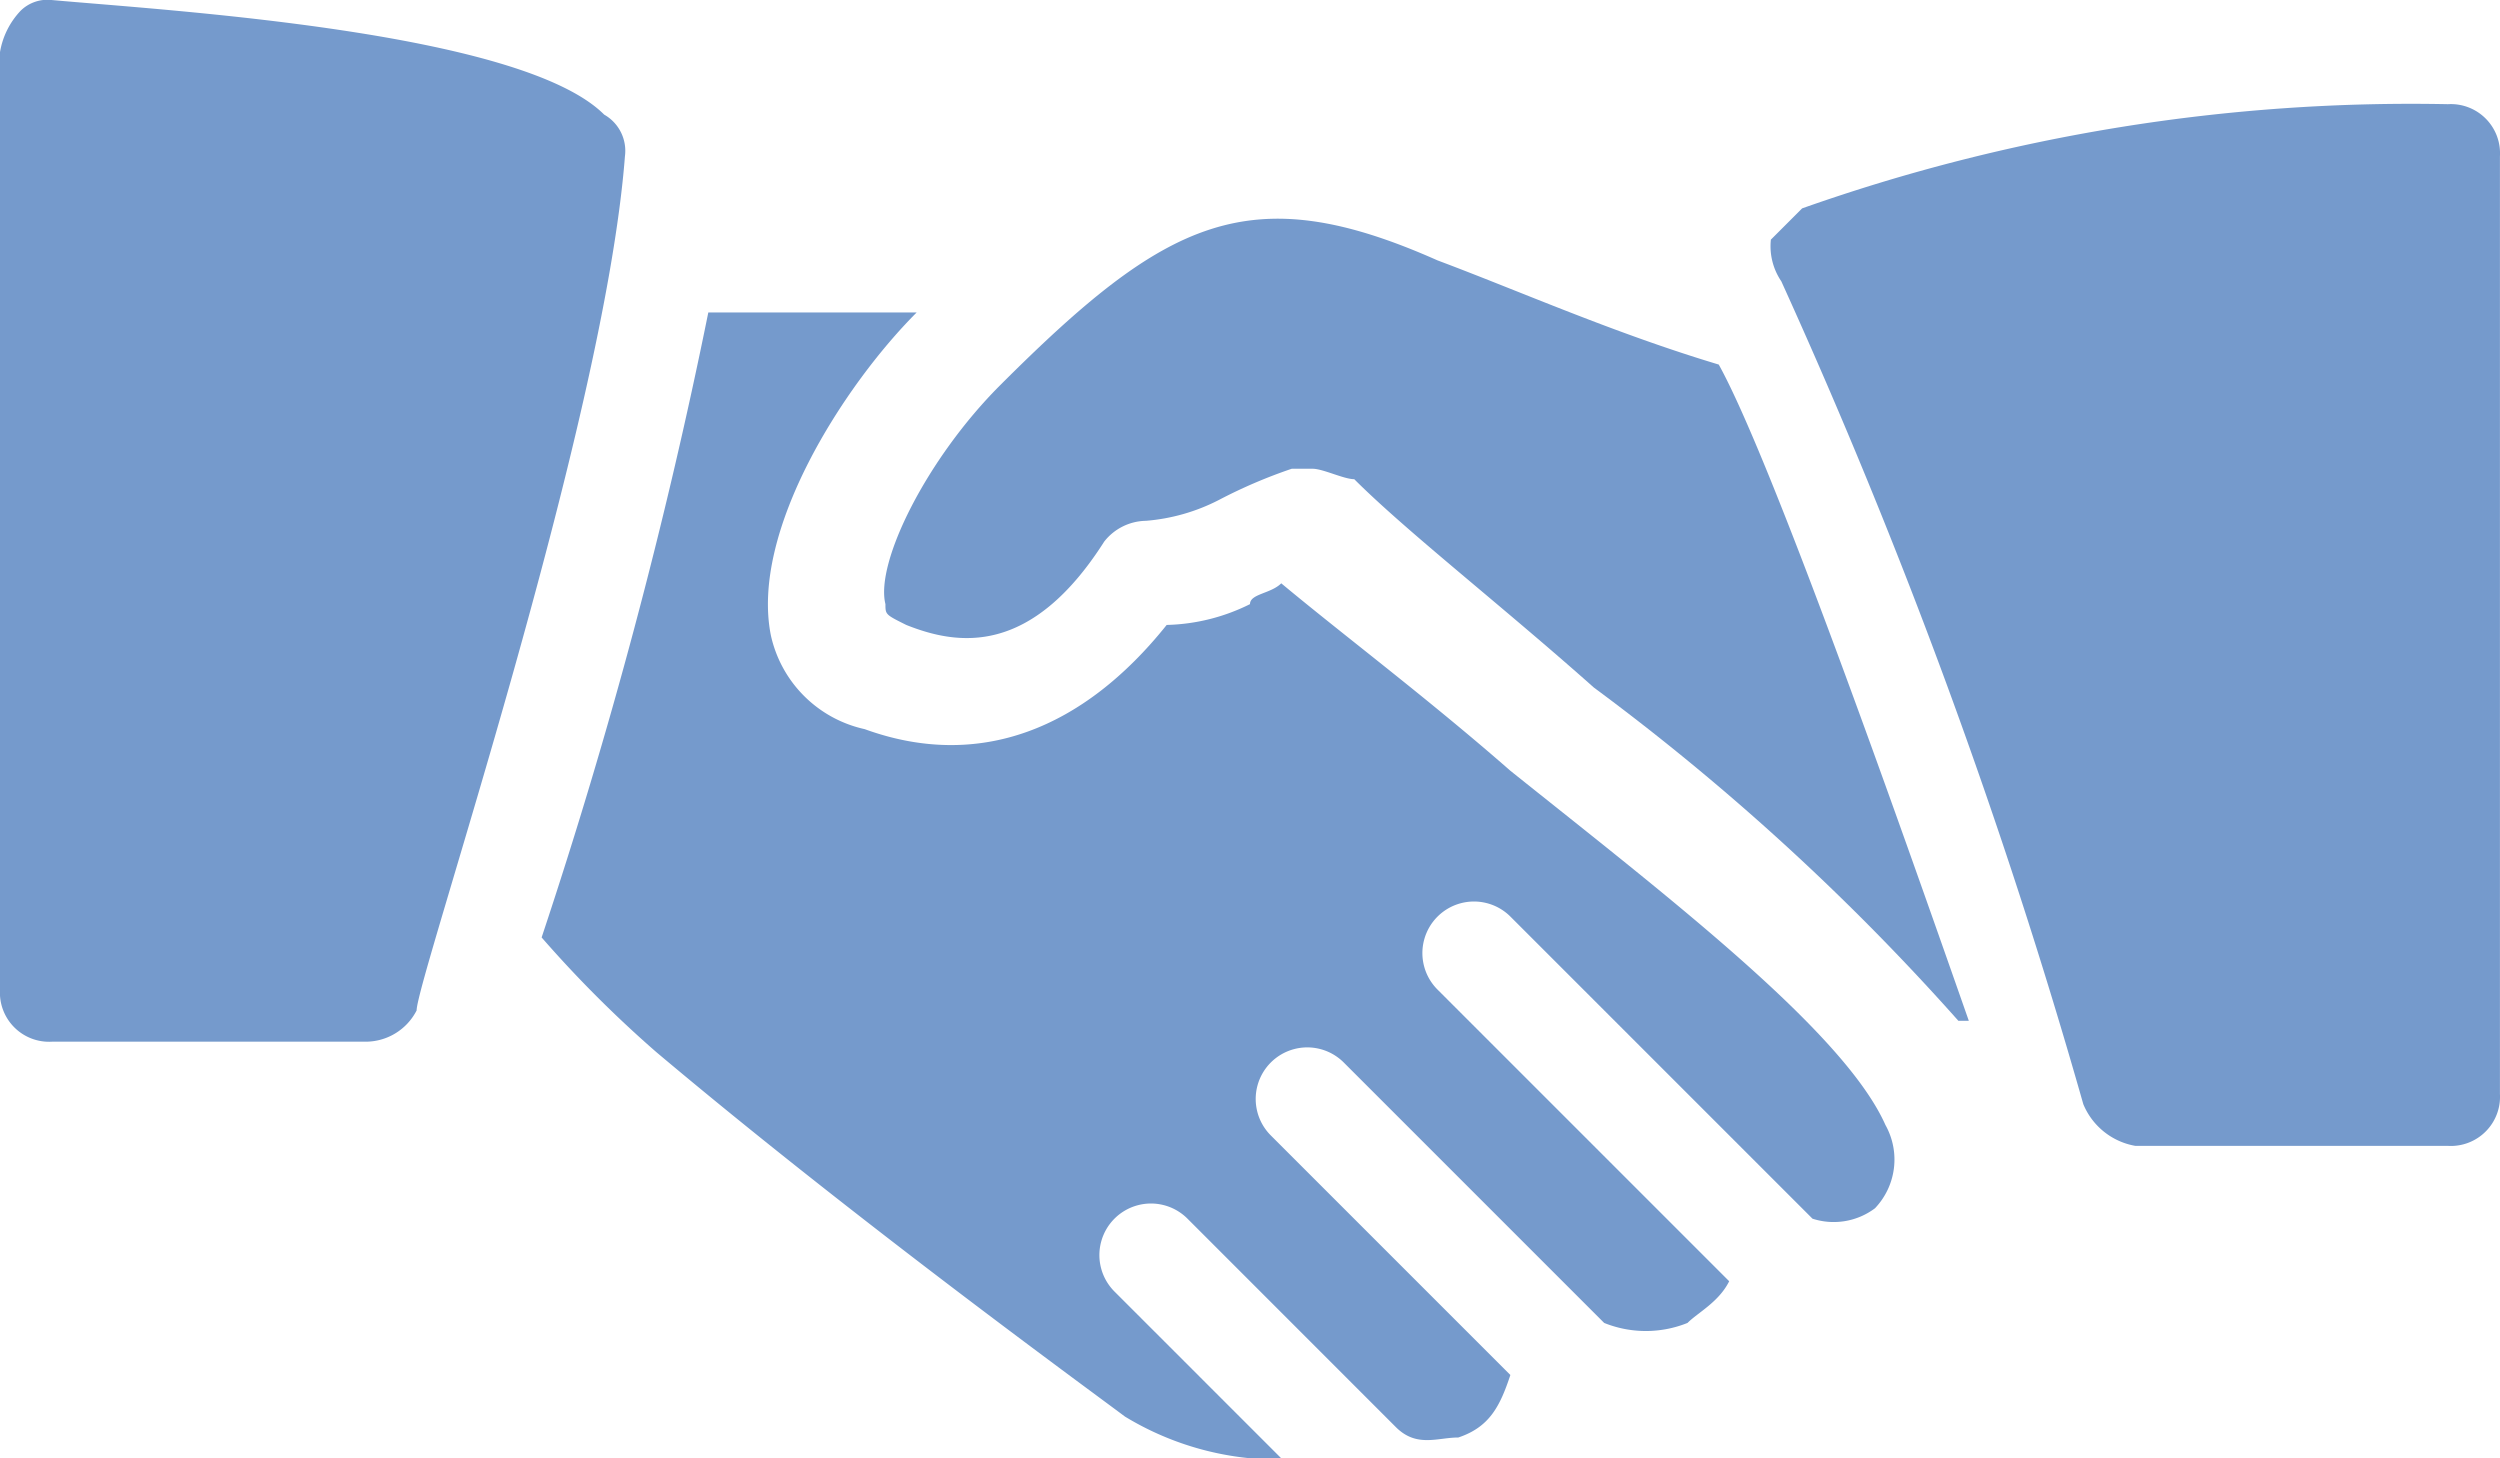 <?xml version="1.0" encoding="UTF-8"?>
<svg xmlns="http://www.w3.org/2000/svg" id="Group_59201" data-name="Group 59201" width="40" height="23.333" viewBox="0 0 40 23.333">
  <g id="Group_58631" data-name="Group 58631">
    <g id="Group_58630" data-name="Group 58630">
      <path id="Path_68731" data-name="Path 68731" d="M9.667,108.5c-1.333-1.333-7-1.667-8.833-1.833a.612.612,0,0,0-.5.167A1.264,1.264,0,0,0,0,107.5v15a.787.787,0,0,0,.833.833h5a.917.917,0,0,0,.833-.5c0-.5,3-9.333,3.333-13.667A.666.666,0,0,0,9.667,108.5Z" transform="translate(0 -106.666)" fill="#759acc"></path>
    </g>
  </g>
  <g id="Group_58633" data-name="Group 58633" transform="translate(14.145 3.5)">
    <g id="Group_58632" data-name="Group 58632">
      <path id="Path_68732" data-name="Path 68732" d="M194.416,153.8c-1.667-.5-3.167-1.167-4.5-1.667-3-1.333-4.333-.667-7,2-1.167,1.167-2,2.833-1.833,3.5,0,.167,0,.167.333.333.833.333,2,.5,3.167-1.333a.866.866,0,0,1,.667-.333,3.088,3.088,0,0,0,1.167-.333,8.13,8.13,0,0,1,1.167-.5h.333c.167,0,.5.167.667.167.833.833,2.333,2,3.833,3.333a38.171,38.171,0,0,1,5.833,5.333h.167C197.249,160.967,195.249,155.3,194.416,153.8Z" transform="translate(-181.061 -151.467)" fill="#759acc"></path>
    </g>
  </g>
  <g id="Group_58635" data-name="Group 58635" transform="translate(28.333 1.667)">
    <g id="Group_58634" data-name="Group 58634">
      <path id="Path_68733" data-name="Path 68733" d="M373.5,128a29.227,29.227,0,0,0-10.333,1.667l-.5.5a1,1,0,0,0,.167.667A93.88,93.88,0,0,1,367.666,144a1.107,1.107,0,0,0,.833.667h5a.787.787,0,0,0,.833-.833v-15A.787.787,0,0,0,373.5,128Z" transform="translate(-362.666 -128)" fill="#759acc"></path>
    </g>
  </g>
  <g id="Group_58637" data-name="Group 58637" transform="translate(8.667 5)">
    <g id="Group_58636" data-name="Group 58636">
      <path id="Path_68734" data-name="Path 68734" d="M132.434,183.667c-.667-1.5-3.5-3.667-6-5.667-1.333-1.167-2.667-2.167-3.667-3-.167.167-.5.167-.5.333a3.14,3.14,0,0,1-1.333.333c-1.333,1.667-3,2.333-4.833,1.667a1.97,1.97,0,0,1-1.5-1.5c-.333-1.667,1.167-4,2.333-5.167H113.6a84.975,84.975,0,0,1-2.667,10,18.846,18.846,0,0,0,1.833,1.833c3.167,2.667,6.833,5.333,7.5,5.833a4.737,4.737,0,0,0,2,.667h.5l-2.667-2.667a.825.825,0,0,1,1.167-1.167L124.6,188.5c.333.333.667.167,1,.167.5-.167.667-.5.833-1l-3.833-3.833a.825.825,0,0,1,1.167-1.167l4.167,4.167a1.783,1.783,0,0,0,1.333,0c.167-.167.5-.333.667-.667l-4.667-4.667a.825.825,0,0,1,1.167-1.167l4.833,4.833a1.1,1.1,0,0,0,1-.167A1.131,1.131,0,0,0,132.434,183.667Z" transform="translate(-110.934 -170.667)" fill="#759acc"></path>
    </g>
  </g>
</svg>
